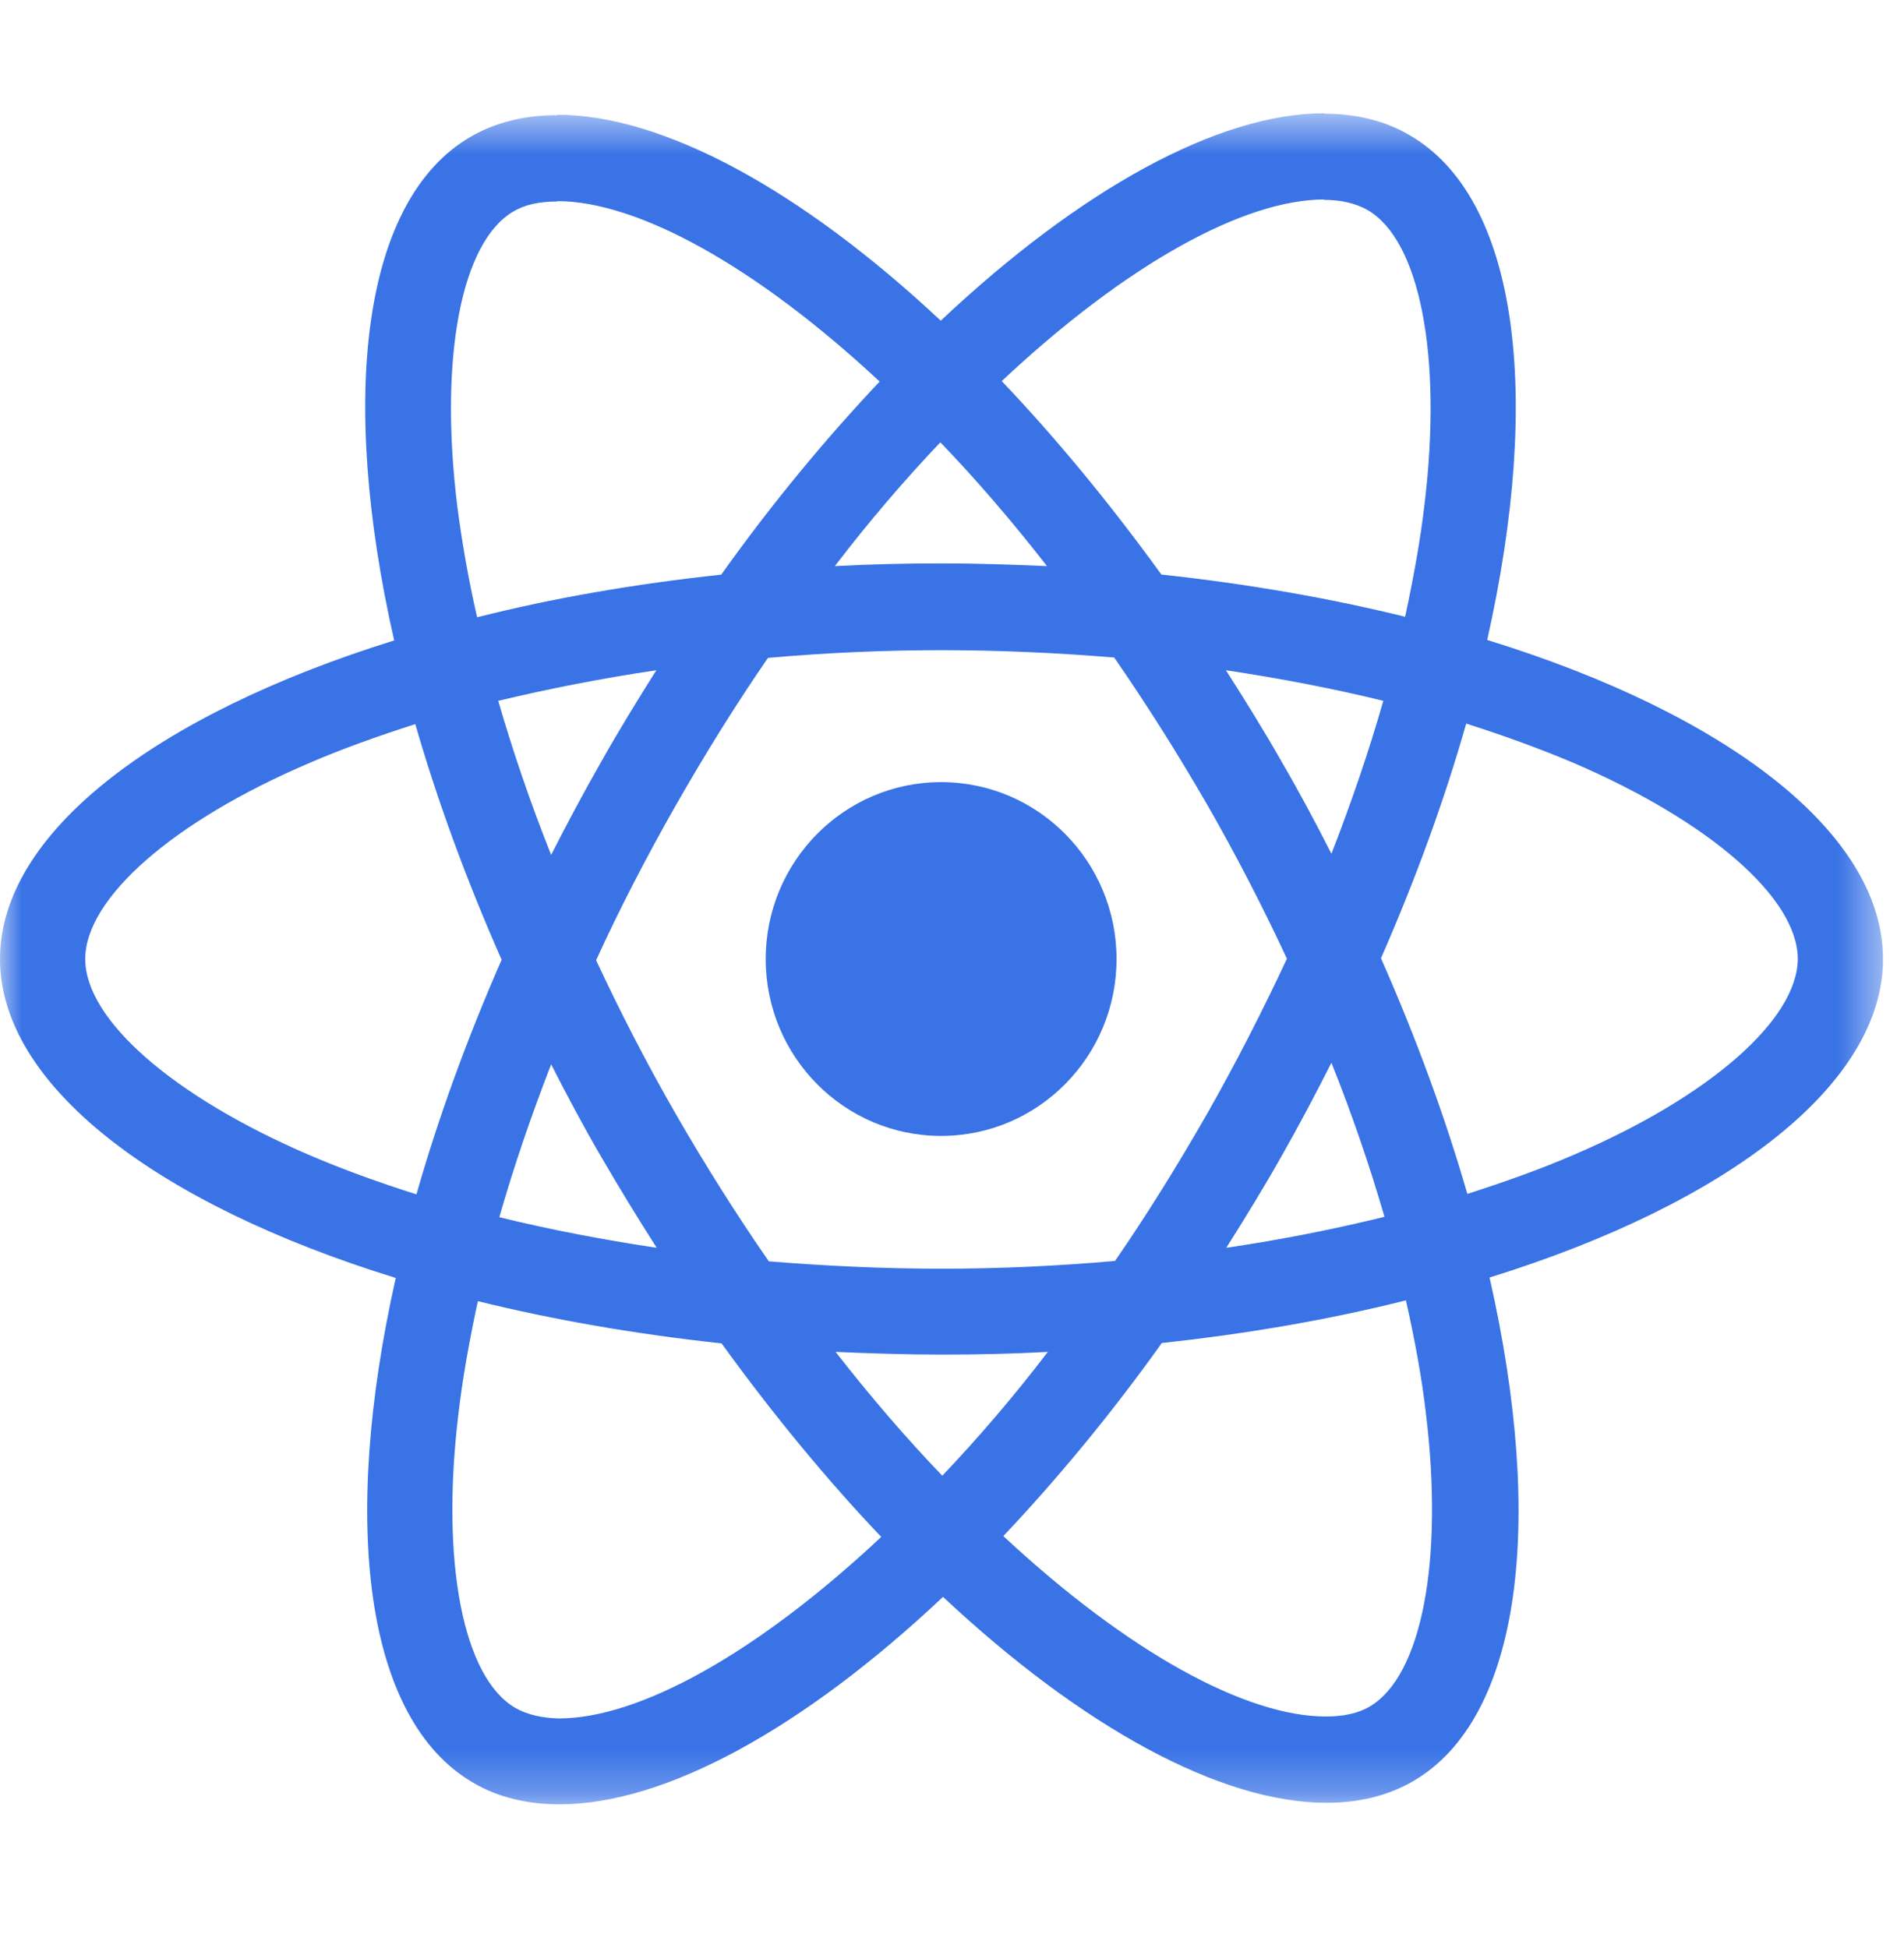 <svg width="43" height="44" viewBox="0 0 43 44" fill="none" xmlns="http://www.w3.org/2000/svg">
<mask id="mask0_21_66" style="mask-type:luminance" maskUnits="userSpaceOnUse" x="0" y="2" width="43" height="39">
<path d="M0 2.558H42.526V40.753H0V2.558Z" fill="white"/>
</mask>
<g mask="url(#mask0_21_66)">
<path d="M35.539 26.084C34.794 26.407 33.979 26.695 33.139 26.966C32.644 25.253 31.994 23.469 31.188 21.643C31.985 19.823 32.627 18.049 33.113 16.343C33.97 16.616 34.786 16.913 35.549 17.236C38.616 18.557 40.601 20.287 40.601 21.659C40.593 23.032 38.608 24.771 35.539 26.084ZM30.936 38.542C30.676 38.699 30.338 38.769 29.94 38.769C28.145 38.769 25.485 37.326 22.659 34.694C23.872 33.41 25.085 31.95 26.239 30.333C28.198 30.122 30.053 29.798 31.751 29.37C31.951 30.254 32.107 31.102 32.202 31.915C32.609 35.254 32.107 37.853 30.936 38.542ZM21.281 33.331C20.474 32.491 19.668 31.556 18.871 30.534C19.651 30.568 20.448 30.595 21.254 30.595C22.069 30.595 22.875 30.578 23.664 30.534C22.884 31.557 22.077 32.492 21.281 33.331ZM12.621 38.813C12.232 38.804 11.902 38.724 11.641 38.577C10.462 37.895 9.951 35.298 10.35 31.959C10.445 31.137 10.601 30.271 10.792 29.388C12.492 29.808 14.346 30.131 16.296 30.342C17.467 31.96 18.679 33.428 19.902 34.713C17.076 37.361 14.425 38.813 12.621 38.813ZM9.405 26.976C8.547 26.704 7.732 26.409 6.978 26.085C3.909 24.764 1.925 23.034 1.925 21.66C1.925 20.288 3.909 18.548 6.978 17.237C7.723 16.914 8.538 16.625 9.379 16.355C9.873 18.068 10.523 19.851 11.329 21.678C10.531 23.497 9.891 25.272 9.405 26.976ZM11.589 4.78C11.848 4.621 12.187 4.551 12.587 4.551V4.543C14.38 4.543 17.042 5.985 19.866 8.618C18.654 9.902 17.44 11.362 16.288 12.979C14.328 13.189 12.474 13.512 10.775 13.942C10.575 13.067 10.428 12.219 10.324 11.406C9.917 8.066 10.419 5.47 11.589 4.779M23.646 12.787C22.867 12.752 22.069 12.725 21.262 12.725C20.448 12.725 19.642 12.744 18.854 12.787C19.634 11.765 20.44 10.829 21.237 9.99C22.044 10.829 22.849 11.763 23.646 12.787ZM28.934 17.185C28.535 16.485 28.111 15.803 27.686 15.138C28.916 15.323 30.104 15.55 31.241 15.829C30.919 16.957 30.521 18.121 30.069 19.283C29.714 18.584 29.342 17.885 28.933 17.184M28.943 26.112C29.342 25.411 29.714 24.703 30.069 24.003C30.538 25.176 30.938 26.347 31.267 27.483C30.131 27.763 28.933 28 27.694 28.183C28.12 27.51 28.544 26.819 28.943 26.112ZM13.462 21.688C13.998 20.515 14.606 19.344 15.256 18.2C15.931 17.018 16.626 15.899 17.344 14.859C18.636 14.745 19.945 14.685 21.262 14.685C22.571 14.685 23.88 14.745 25.163 14.851C25.883 15.891 26.585 17.001 27.262 18.172C27.92 19.319 28.518 20.481 29.064 21.653C28.518 22.823 27.92 23.995 27.27 25.14C26.595 26.32 25.9 27.439 25.182 28.48C23.89 28.594 22.581 28.655 21.262 28.655C19.954 28.655 18.646 28.593 17.363 28.489C16.642 27.449 15.941 26.338 15.265 25.167C14.606 24.02 14.008 22.859 13.462 21.687M11.251 15.829C12.387 15.558 13.583 15.322 14.823 15.138C14.398 15.811 13.973 16.503 13.574 17.212C13.175 17.91 12.803 18.609 12.447 19.309C11.98 18.138 11.581 16.965 11.252 15.829M13.583 26.137C13.99 26.837 14.406 27.519 14.832 28.183C13.6 27.998 12.413 27.771 11.277 27.492C11.598 26.364 11.996 25.201 12.447 24.039C12.803 24.738 13.175 25.438 13.583 26.138M29.895 4.506V4.514C30.294 4.514 30.614 4.593 30.883 4.742C32.063 5.423 32.574 8.021 32.175 11.36C32.08 12.182 31.924 13.047 31.733 13.93C30.034 13.511 28.18 13.187 26.229 12.977C25.059 11.36 23.845 9.891 22.623 8.607C25.445 5.96 28.092 4.511 29.895 4.506ZM42.525 21.658C42.525 18.817 38.997 16.124 33.587 14.454C34.836 8.895 34.282 4.471 31.836 3.054C31.277 2.725 30.622 2.568 29.905 2.568V2.558C27.521 2.558 24.401 4.271 21.246 7.243C18.091 4.288 14.97 2.592 12.586 2.592V2.601C11.857 2.601 11.2 2.759 10.627 3.09C8.19 4.506 7.645 8.922 8.902 14.465C3.511 16.144 0 18.827 0 21.659C0 24.501 3.527 27.194 8.938 28.864C7.689 34.423 8.244 38.848 10.687 40.265C11.252 40.596 11.91 40.753 12.638 40.753C15.021 40.753 18.142 39.04 21.297 36.067C24.453 39.023 27.573 40.718 29.957 40.718C30.685 40.718 31.344 40.561 31.916 40.229C34.352 38.812 34.899 34.397 33.64 28.854C39.015 27.186 42.526 24.493 42.526 21.659" fill="#3973E6"/>
</g>
<path d="M21.254 25.656C23.442 25.656 25.216 23.867 25.216 21.661C25.216 19.454 23.442 17.665 21.254 17.665C19.067 17.665 17.293 19.455 17.293 21.661C17.293 23.867 19.065 25.656 21.254 25.656Z" fill="#3973E6"/>
</svg>
